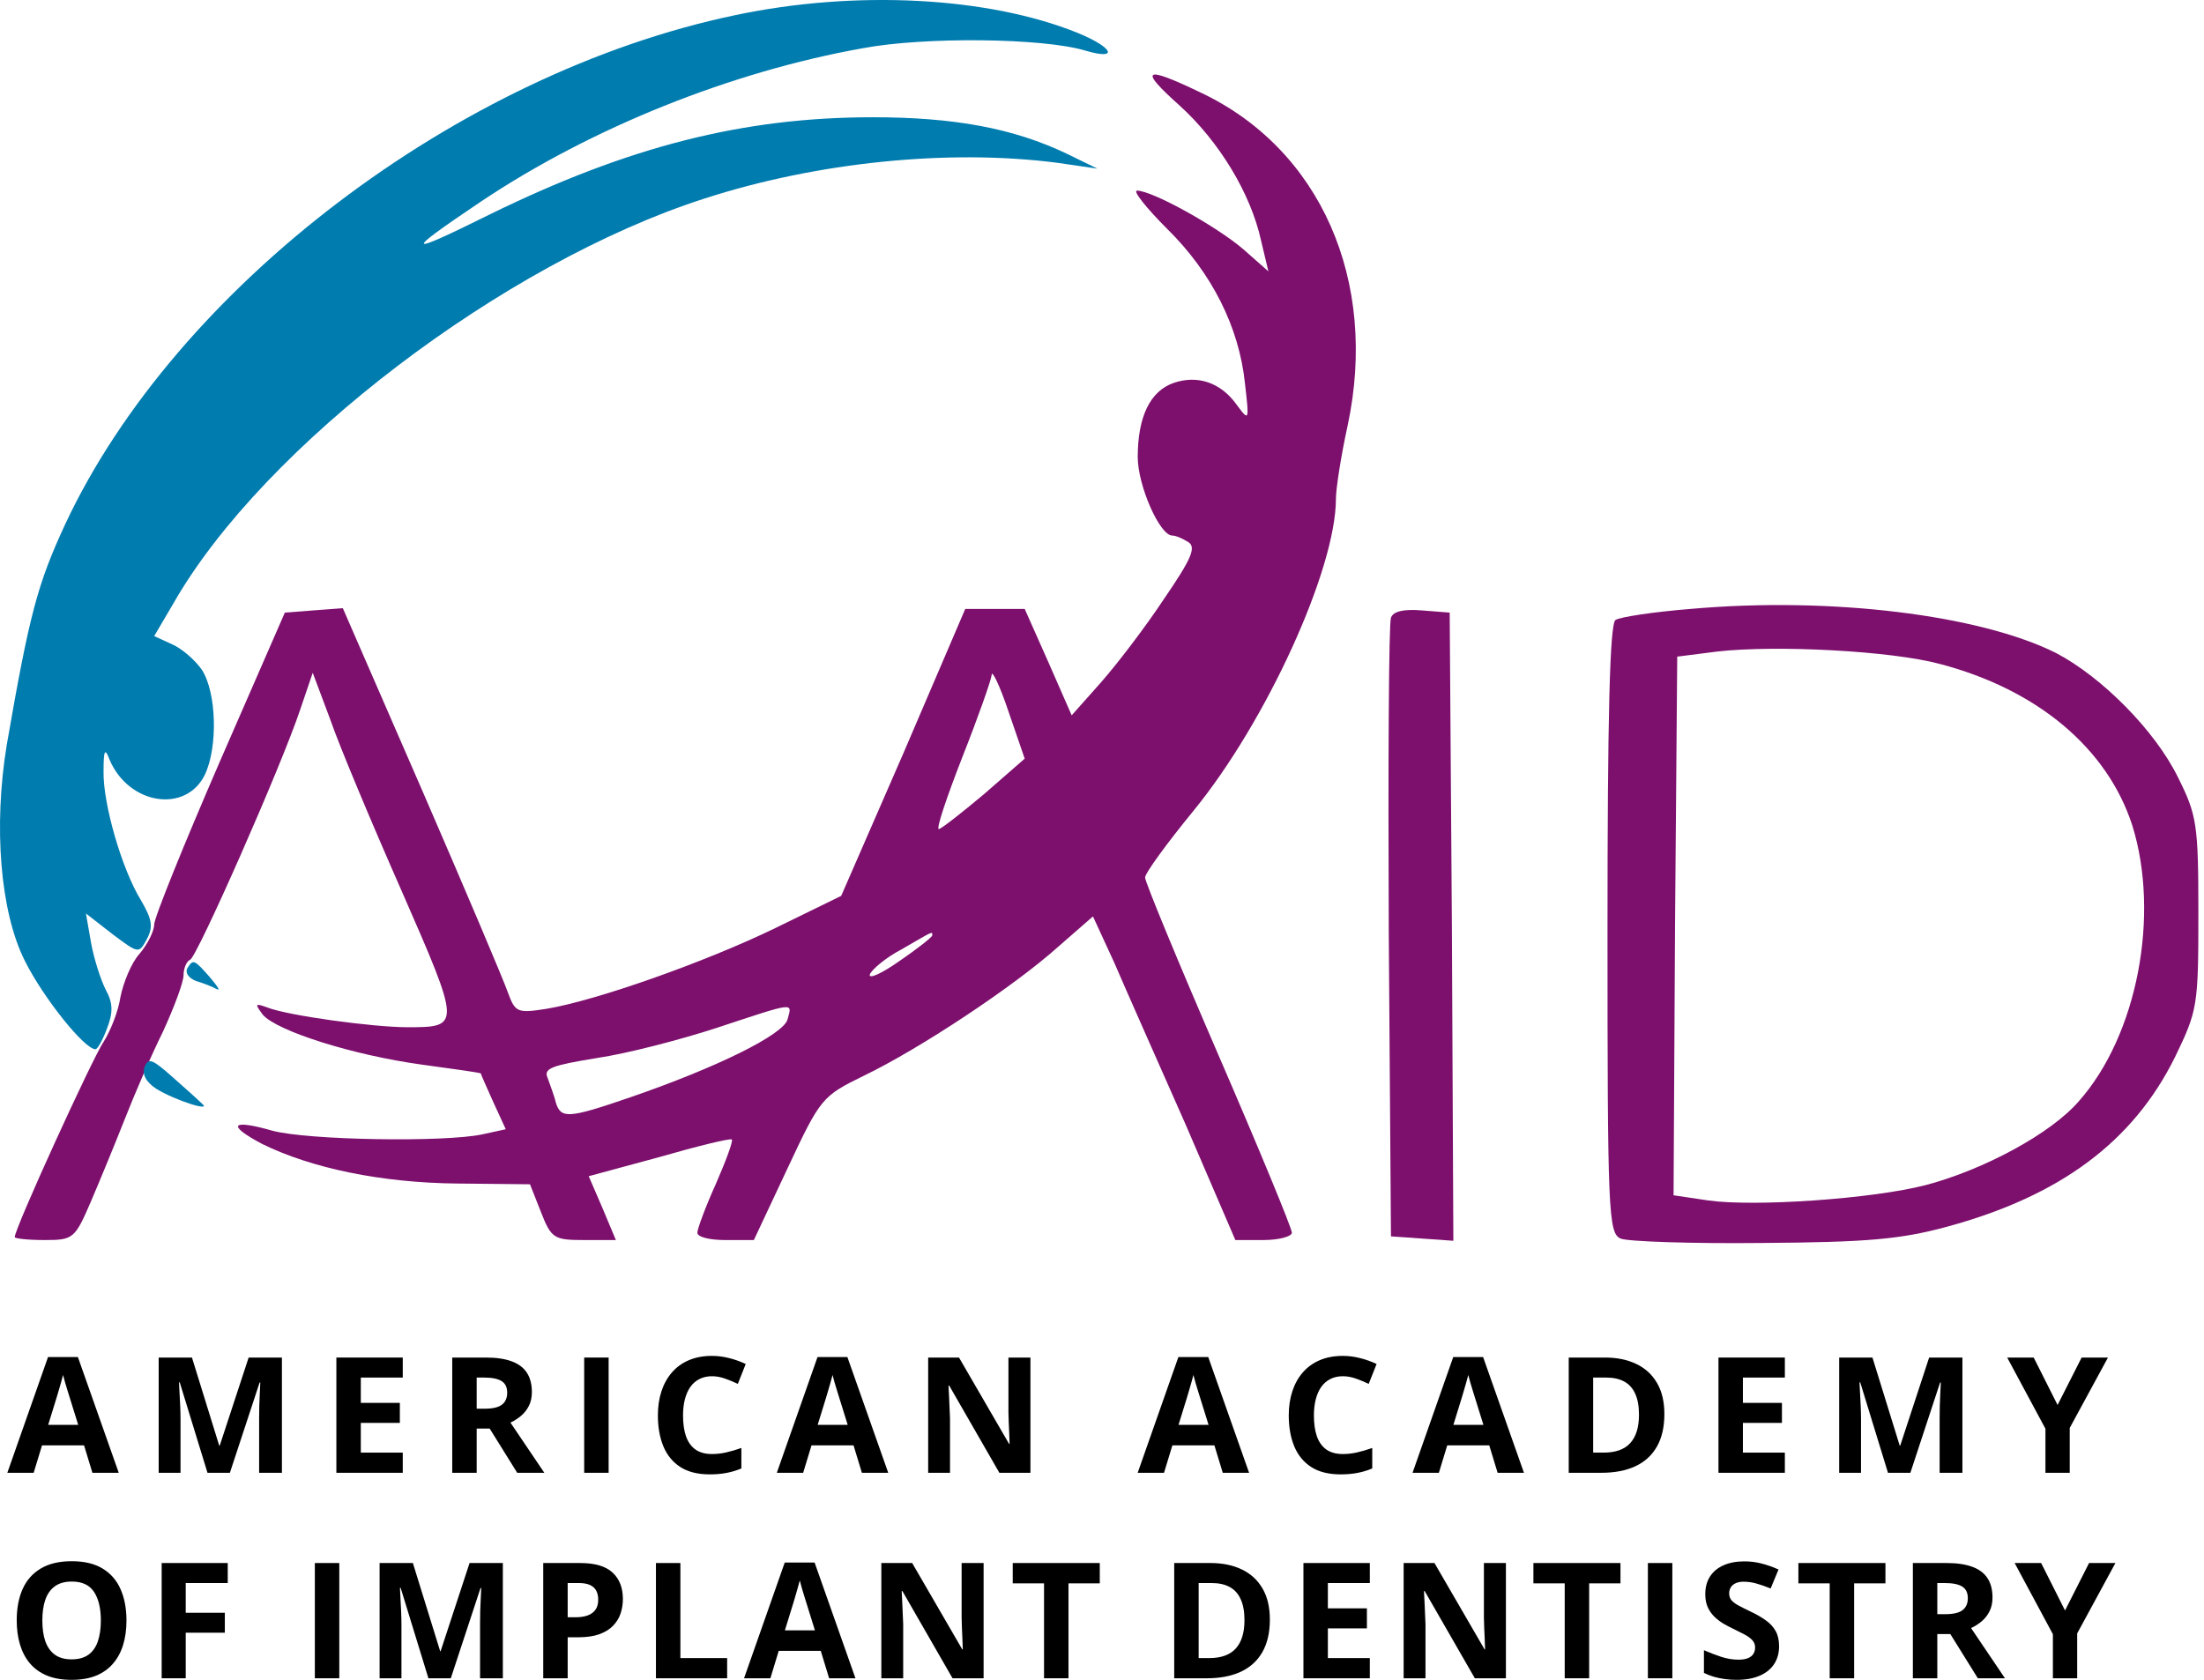 <?xml version="1.0" encoding="UTF-8"?>
<svg xmlns="http://www.w3.org/2000/svg" width="223" height="170" viewBox="0 0 223 170" fill="none">
  <path d="M9.35 149.046L8.505 146.27H4.252L3.407 149.046H0.742L4.859 137.335H7.882L12.015 149.046H9.35ZM7.914 144.196L7.069 141.483C7.015 141.303 6.944 141.071 6.853 140.789C6.768 140.502 6.68 140.212 6.59 139.92C6.505 139.622 6.436 139.364 6.382 139.146C6.329 139.364 6.255 139.635 6.159 139.96C6.069 140.279 5.981 140.582 5.896 140.869C5.811 141.156 5.75 141.361 5.712 141.483L4.875 144.196H7.914Z" fill="black"></path>
  <path d="M20.994 149.046L18.186 139.896H18.114C18.125 140.114 18.14 140.444 18.162 140.885C18.188 141.321 18.212 141.787 18.234 142.281C18.255 142.776 18.265 143.223 18.265 143.621V149.046H16.056V137.383H19.422L22.183 146.302H22.23L25.158 137.383H28.525V149.046H26.219V143.526C26.219 143.159 26.225 142.736 26.235 142.257C26.251 141.779 26.27 141.324 26.291 140.893C26.312 140.457 26.328 140.13 26.339 139.912H26.267L23.26 149.046H20.994Z" fill="black"></path>
  <path d="M40.751 149.046H34.034V137.383H40.751V139.409H36.507V141.97H40.456V143.996H36.507V147.004H40.751V149.046Z" fill="black"></path>
  <path d="M49.156 137.383C50.214 137.383 51.086 137.511 51.773 137.766C52.464 138.021 52.977 138.407 53.312 138.923C53.647 139.438 53.815 140.09 53.815 140.877C53.815 141.409 53.714 141.874 53.512 142.273C53.31 142.672 53.044 143.01 52.714 143.286C52.384 143.563 52.028 143.789 51.645 143.964L55.075 149.046H52.331L49.547 144.571H48.23V149.046H45.757V137.383H49.156ZM48.98 139.409H48.23V142.56H49.028C49.847 142.56 50.432 142.425 50.783 142.154C51.14 141.877 51.318 141.473 51.318 140.941C51.318 140.388 51.126 139.994 50.743 139.76C50.366 139.526 49.778 139.409 48.98 139.409Z" fill="black"></path>
  <path d="M59.108 149.046V137.383H61.581V149.046H59.108Z" fill="black"></path>
  <path d="M72.037 139.274C71.563 139.274 71.143 139.367 70.776 139.553C70.414 139.734 70.109 139.997 69.859 140.343C69.614 140.688 69.428 141.106 69.3 141.595C69.172 142.084 69.109 142.635 69.109 143.246C69.109 144.071 69.21 144.776 69.412 145.361C69.619 145.94 69.938 146.384 70.369 146.693C70.8 146.996 71.356 147.148 72.037 147.148C72.51 147.148 72.983 147.094 73.457 146.988C73.935 146.882 74.454 146.73 75.012 146.533V148.608C74.496 148.82 73.988 148.972 73.488 149.062C72.989 149.158 72.427 149.206 71.805 149.206C70.603 149.206 69.614 148.959 68.837 148.464C68.066 147.964 67.495 147.267 67.122 146.374C66.75 145.475 66.564 144.427 66.564 143.231C66.564 142.348 66.683 141.539 66.923 140.805C67.162 140.071 67.513 139.436 67.976 138.899C68.439 138.361 69.01 137.947 69.691 137.654C70.372 137.362 71.154 137.215 72.037 137.215C72.616 137.215 73.196 137.29 73.776 137.439C74.361 137.582 74.919 137.782 75.451 138.037L74.653 140.047C74.217 139.84 73.778 139.659 73.337 139.505C72.895 139.351 72.462 139.274 72.037 139.274Z" fill="black"></path>
  <path d="M87.206 149.046L86.361 146.27H82.109L81.263 149.046H78.598L82.715 137.335H85.739L89.871 149.046H87.206ZM85.77 144.196L84.925 141.483C84.872 141.303 84.8 141.071 84.709 140.789C84.624 140.502 84.537 140.212 84.446 139.92C84.361 139.622 84.292 139.364 84.239 139.146C84.186 139.364 84.111 139.635 84.015 139.96C83.925 140.279 83.837 140.582 83.752 140.869C83.667 141.156 83.606 141.361 83.569 141.483L82.731 144.196H85.77Z" fill="black"></path>
  <path d="M104.259 149.046H101.116L96.042 140.223H95.97C95.992 140.59 96.01 140.96 96.026 141.332C96.042 141.704 96.058 142.076 96.074 142.449C96.09 142.816 96.106 143.185 96.122 143.558V149.046H93.912V137.383H97.031L102.097 146.118H102.153C102.142 145.757 102.129 145.398 102.113 145.041C102.097 144.685 102.081 144.329 102.065 143.972C102.055 143.616 102.044 143.26 102.033 142.903V137.383H104.259V149.046Z" fill="black"></path>
  <path d="M123.719 149.046L122.873 146.27H118.621L117.775 149.046H115.111L119.227 137.335H122.251L126.383 149.046H123.719ZM122.283 144.196L121.437 141.483C121.384 141.303 121.312 141.071 121.222 140.789C121.137 140.502 121.049 140.212 120.958 139.92C120.873 139.622 120.804 139.364 120.751 139.146C120.698 139.364 120.623 139.635 120.528 139.96C120.437 140.279 120.349 140.582 120.264 140.869C120.179 141.156 120.118 141.361 120.081 141.483L119.243 144.196H122.283Z" fill="black"></path>
  <path d="M135.869 139.274C135.395 139.274 134.975 139.367 134.608 139.553C134.246 139.734 133.941 139.997 133.691 140.343C133.446 140.688 133.26 141.106 133.132 141.595C133.005 142.084 132.941 142.635 132.941 143.246C132.941 144.071 133.042 144.776 133.244 145.361C133.451 145.94 133.77 146.384 134.201 146.693C134.632 146.996 135.188 147.148 135.869 147.148C136.342 147.148 136.815 147.094 137.289 146.988C137.767 146.882 138.286 146.73 138.844 146.533V148.608C138.328 148.82 137.82 148.972 137.321 149.062C136.821 149.158 136.259 149.206 135.637 149.206C134.435 149.206 133.446 148.959 132.669 148.464C131.898 147.964 131.327 147.267 130.954 146.374C130.582 145.475 130.396 144.427 130.396 143.231C130.396 142.348 130.516 141.539 130.755 140.805C130.994 140.071 131.345 139.436 131.808 138.899C132.271 138.361 132.842 137.947 133.523 137.654C134.204 137.362 134.986 137.215 135.869 137.215C136.448 137.215 137.028 137.29 137.608 137.439C138.193 137.582 138.751 137.782 139.283 138.037L138.485 140.047C138.049 139.84 137.61 139.659 137.169 139.505C136.727 139.351 136.294 139.274 135.869 139.274Z" fill="black"></path>
  <path d="M151.529 149.046L150.683 146.27H146.431L145.585 149.046H142.921L147.037 137.335H150.061L154.193 149.046H151.529ZM150.093 144.196L149.247 141.483C149.194 141.303 149.122 141.071 149.032 140.789C148.947 140.502 148.859 140.212 148.768 139.92C148.683 139.622 148.614 139.364 148.561 139.146C148.508 139.364 148.433 139.635 148.338 139.96C148.247 140.279 148.159 140.582 148.074 140.869C147.989 141.156 147.928 141.361 147.891 141.483L147.053 144.196H150.093Z" fill="black"></path>
  <path d="M168.401 143.103C168.401 144.417 168.149 145.515 167.643 146.398C167.143 147.275 166.418 147.937 165.466 148.384C164.514 148.826 163.367 149.046 162.027 149.046H158.724V137.383H162.386C163.609 137.383 164.67 137.601 165.569 138.037C166.468 138.468 167.165 139.109 167.659 139.96C168.154 140.805 168.401 141.853 168.401 143.103ZM165.832 143.167C165.832 142.305 165.705 141.598 165.45 141.045C165.2 140.486 164.827 140.074 164.333 139.808C163.843 139.542 163.237 139.409 162.514 139.409H161.197V147.004H162.258C163.466 147.004 164.362 146.682 164.947 146.039C165.537 145.395 165.832 144.438 165.832 143.167Z" fill="black"></path>
  <path d="M180.591 149.046H173.874V137.383H180.591V139.409H176.347V141.97H180.296V143.996H176.347V147.004H180.591V149.046Z" fill="black"></path>
  <path d="M191.026 149.046L188.218 139.896H188.146C188.156 140.114 188.172 140.444 188.194 140.885C188.22 141.321 188.244 141.787 188.265 142.281C188.287 142.776 188.297 143.223 188.297 143.621V149.046H186.088V137.383H189.454L192.214 146.302H192.262L195.19 137.383H198.557V149.046H196.251V143.526C196.251 143.159 196.256 142.736 196.267 142.257C196.283 141.779 196.302 141.324 196.323 140.893C196.344 140.457 196.36 140.13 196.371 139.912H196.299L193.291 149.046H191.026Z" fill="black"></path>
  <path d="M208.186 142.185L210.619 137.383H213.283L209.414 144.507V149.046H206.957V144.587L203.088 137.383H205.768L208.186 142.185Z" fill="black"></path>
  <path d="M12.796 163.993C12.796 164.892 12.685 165.711 12.461 166.45C12.238 167.184 11.898 167.817 11.44 168.349C10.988 168.881 10.414 169.29 9.717 169.577C9.02 169.859 8.196 170 7.244 170C6.292 170 5.468 169.859 4.771 169.577C4.074 169.29 3.497 168.881 3.04 168.349C2.588 167.817 2.25 167.181 2.027 166.442C1.803 165.703 1.692 164.881 1.692 163.977C1.692 162.77 1.888 161.719 2.282 160.826C2.681 159.927 3.292 159.23 4.117 158.736C4.941 158.241 5.989 157.994 7.26 157.994C8.526 157.994 9.566 158.241 10.379 158.736C11.198 159.23 11.805 159.927 12.198 160.826C12.597 161.725 12.796 162.78 12.796 163.993ZM4.284 163.993C4.284 164.807 4.385 165.509 4.587 166.099C4.795 166.684 5.117 167.136 5.553 167.455C5.989 167.769 6.553 167.926 7.244 167.926C7.946 167.926 8.515 167.769 8.951 167.455C9.387 167.136 9.704 166.684 9.901 166.099C10.103 165.509 10.204 164.807 10.204 163.993C10.204 162.77 9.975 161.807 9.518 161.105C9.06 160.403 8.308 160.052 7.26 160.052C6.563 160.052 5.994 160.211 5.553 160.531C5.117 160.844 4.795 161.296 4.587 161.887C4.385 162.472 4.284 163.174 4.284 163.993Z" fill="black"></path>
  <path d="M18.791 169.841H16.358V158.177H23.043V160.203H18.791V163.211H22.748V165.229H18.791V169.841Z" fill="black"></path>
  <path d="M31.856 169.841V158.177H34.329V169.841H31.856Z" fill="black"></path>
  <path d="M43.347 169.841L40.538 160.69H40.467C40.477 160.908 40.493 161.238 40.515 161.679C40.541 162.115 40.565 162.581 40.586 163.075C40.608 163.57 40.618 164.017 40.618 164.416V169.841H38.408V158.177H41.775L44.535 167.096H44.583L47.511 158.177H50.878V169.841H48.572V164.32C48.572 163.953 48.577 163.53 48.588 163.052C48.604 162.573 48.623 162.118 48.644 161.687C48.665 161.251 48.681 160.924 48.692 160.706H48.62L45.612 169.841H43.347Z" fill="black"></path>
  <path d="M58.691 158.177C60.196 158.177 61.294 158.502 61.986 159.15C62.677 159.794 63.023 160.682 63.023 161.815C63.023 162.326 62.946 162.815 62.791 163.283C62.637 163.746 62.384 164.158 62.033 164.519C61.688 164.881 61.225 165.168 60.645 165.381C60.066 165.588 59.35 165.692 58.499 165.692H57.438V169.841H54.965V158.177H58.691ZM58.563 160.203H57.438V163.666H58.252C58.715 163.666 59.116 163.605 59.457 163.482C59.797 163.36 60.06 163.169 60.246 162.908C60.432 162.647 60.526 162.312 60.526 161.903C60.526 161.328 60.366 160.903 60.047 160.626C59.728 160.344 59.233 160.203 58.563 160.203Z" fill="black"></path>
  <path d="M66.368 169.841V158.177H68.841V167.798H73.572V169.841H66.368Z" fill="black"></path>
  <path d="M83.89 169.841L83.044 167.064H78.792L77.947 169.841H75.282L79.399 158.129H82.422L86.555 169.841H83.89ZM82.454 164.99L81.609 162.278C81.555 162.097 81.484 161.866 81.393 161.584C81.308 161.296 81.22 161.007 81.13 160.714C81.045 160.416 80.976 160.158 80.922 159.94C80.869 160.158 80.795 160.43 80.699 160.754C80.609 161.073 80.521 161.376 80.436 161.663C80.351 161.951 80.29 162.155 80.252 162.278L79.415 164.99H82.454Z" fill="black"></path>
  <path d="M99.521 169.841H96.378L91.304 161.017H91.233C91.254 161.384 91.272 161.754 91.288 162.126C91.304 162.498 91.32 162.871 91.336 163.243C91.352 163.61 91.368 163.98 91.384 164.352V169.841H89.174V158.177H92.293L97.359 166.913H97.415C97.405 166.551 97.391 166.192 97.375 165.836C97.359 165.479 97.343 165.123 97.328 164.767C97.317 164.41 97.306 164.054 97.296 163.698V158.177H99.521V169.841Z" fill="black"></path>
  <path d="M108.108 169.841H105.635V160.235H102.468V158.177H111.275V160.235H108.108V169.841Z" fill="black"></path>
  <path d="M128.484 163.897C128.484 165.211 128.231 166.309 127.726 167.192C127.226 168.07 126.5 168.732 125.548 169.178C124.596 169.62 123.45 169.841 122.109 169.841H118.807V158.177H122.468C123.692 158.177 124.753 158.395 125.651 158.831C126.55 159.262 127.247 159.903 127.742 160.754C128.236 161.6 128.484 162.647 128.484 163.897ZM125.915 163.961C125.915 163.099 125.787 162.392 125.532 161.839C125.282 161.28 124.91 160.868 124.415 160.602C123.926 160.336 123.319 160.203 122.596 160.203H121.28V167.798H122.341C123.548 167.798 124.444 167.477 125.029 166.833C125.62 166.189 125.915 165.232 125.915 163.961Z" fill="black"></path>
  <path d="M138.598 169.841H131.881V158.177H138.598V160.203H134.354V162.764H138.303V164.791H134.354V167.798H138.598V169.841Z" fill="black"></path>
  <path d="M152.367 169.841H149.224L144.15 161.017H144.078C144.099 161.384 144.118 161.754 144.134 162.126C144.15 162.498 144.166 162.871 144.182 163.243C144.198 163.61 144.214 163.98 144.23 164.352V169.841H142.02V158.177H145.139L150.205 166.913H150.261C150.25 166.551 150.237 166.192 150.221 165.836C150.205 165.479 150.189 165.123 150.173 164.767C150.162 164.41 150.152 164.054 150.141 163.698V158.177H152.367V169.841Z" fill="black"></path>
  <path d="M160.79 169.841H158.317V160.235H155.15V158.177H163.958V160.235H160.79V169.841Z" fill="black"></path>
  <path d="M166.733 169.841V158.177H169.206V169.841H166.733Z" fill="black"></path>
  <path d="M180.007 166.602C180.007 167.293 179.839 167.894 179.504 168.405C179.169 168.915 178.68 169.309 178.036 169.585C177.398 169.862 176.622 170 175.707 170C175.303 170 174.906 169.974 174.518 169.92C174.135 169.867 173.766 169.79 173.409 169.689C173.058 169.583 172.723 169.452 172.404 169.298V167C172.957 167.245 173.532 167.466 174.127 167.663C174.723 167.859 175.313 167.958 175.898 167.958C176.303 167.958 176.627 167.905 176.872 167.798C177.122 167.692 177.302 167.546 177.414 167.359C177.526 167.173 177.582 166.961 177.582 166.721C177.582 166.429 177.483 166.179 177.286 165.971C177.09 165.764 176.818 165.57 176.473 165.389C176.132 165.208 175.747 165.014 175.316 164.807C175.045 164.679 174.75 164.525 174.43 164.344C174.111 164.158 173.808 163.932 173.521 163.666C173.234 163.4 172.997 163.078 172.811 162.701C172.63 162.318 172.54 161.86 172.54 161.328C172.54 160.632 172.699 160.036 173.018 159.541C173.337 159.047 173.792 158.669 174.383 158.408C174.978 158.143 175.68 158.01 176.489 158.01C177.095 158.01 177.672 158.081 178.22 158.225C178.773 158.363 179.35 158.565 179.951 158.831L179.153 160.754C178.616 160.536 178.135 160.368 177.709 160.251C177.284 160.129 176.85 160.068 176.409 160.068C176.1 160.068 175.837 160.118 175.619 160.219C175.401 160.315 175.236 160.453 175.124 160.634C175.013 160.81 174.957 161.015 174.957 161.249C174.957 161.525 175.037 161.759 175.196 161.951C175.361 162.137 175.606 162.318 175.93 162.493C176.26 162.669 176.67 162.873 177.159 163.107C177.754 163.389 178.262 163.684 178.683 163.993C179.108 164.296 179.435 164.655 179.664 165.07C179.893 165.479 180.007 165.99 180.007 166.602Z" fill="black"></path>
  <path d="M187.601 169.841H185.128V160.235H181.96V158.177H190.768V160.235H187.601V169.841Z" fill="black"></path>
  <path d="M196.942 158.177C198 158.177 198.872 158.305 199.558 158.56C200.25 158.815 200.763 159.201 201.098 159.717C201.433 160.233 201.601 160.884 201.601 161.671C201.601 162.203 201.5 162.669 201.297 163.067C201.095 163.466 200.829 163.804 200.5 164.081C200.17 164.357 199.814 164.583 199.431 164.759L202.861 169.841H200.117L197.333 165.365H196.016V169.841H193.543V158.177H196.942ZM196.766 160.203H196.016V163.355H196.814C197.633 163.355 198.218 163.219 198.569 162.948C198.925 162.671 199.104 162.267 199.104 161.735C199.104 161.182 198.912 160.789 198.529 160.555C198.152 160.32 197.564 160.203 196.766 160.203Z" fill="black"></path>
  <path d="M208.939 162.98L211.372 158.177H214.037L210.168 165.301V169.841H207.711V165.381L203.841 158.177H206.522L208.939 162.98Z" fill="black"></path>
  <path d="M119.349 10.678C123.36 14.317 126.553 19.589 127.593 24.342L128.335 27.462L125.81 25.234C123.137 22.931 116.601 19.292 115.042 19.292C114.596 19.292 115.933 21 118.087 23.154C122.617 27.61 125.365 33.106 125.959 38.75C126.404 42.612 126.404 42.686 125.142 40.978C123.508 38.676 121.132 37.933 118.755 38.75C116.379 39.567 115.116 42.166 115.116 46.251C115.116 49.147 117.344 54.197 118.607 54.197C118.978 54.197 119.646 54.494 120.24 54.865C121.057 55.385 120.537 56.574 117.79 60.584C115.933 63.406 113.037 67.193 111.403 69.05L108.432 72.392L106.056 66.971L103.679 61.624H100.709H97.664L91.425 76.18L85.113 90.661L78.429 93.929C71.225 97.419 60.234 101.281 55.258 102.098C52.362 102.544 52.139 102.469 51.397 100.464C51.025 99.35 47.089 90.067 42.708 79.967L34.687 61.549L31.716 61.772L28.82 61.995L22.21 77.145C18.571 85.537 15.601 92.889 15.601 93.558C15.601 94.226 14.932 95.563 14.115 96.528C13.298 97.419 12.482 99.425 12.184 100.91C11.962 102.395 11.145 104.4 10.476 105.44C9.362 107.074 1.49 124.303 1.49 125.195C1.49 125.343 2.827 125.492 4.535 125.492C7.431 125.492 7.58 125.343 9.214 121.556C10.105 119.476 11.665 115.689 12.63 113.238C13.595 110.787 15.304 106.777 16.492 104.4C17.606 101.95 18.571 99.425 18.571 98.682C18.571 98.013 18.868 97.271 19.24 97.122C19.908 96.9 28.448 77.591 30.379 71.798L31.642 68.085L33.424 72.838C34.316 75.437 37.583 83.235 40.628 90.141C46.644 103.881 46.644 103.955 41.222 103.955C37.732 103.955 29.043 102.767 27.038 101.95C25.775 101.504 25.775 101.578 26.592 102.692C28.003 104.326 35.652 106.777 42.708 107.742C45.975 108.188 48.649 108.559 48.649 108.633C48.649 108.708 49.243 110.045 49.911 111.53L51.174 114.278L48.797 114.797C45.01 115.614 31.122 115.392 27.557 114.426C23.398 113.238 22.879 113.832 26.518 115.763C31.493 118.214 38.549 119.699 46.272 119.773L53.624 119.848L54.738 122.67C55.778 125.343 56.075 125.492 59.12 125.492H62.313L60.977 122.298L59.566 119.031L66.695 117.1C70.557 115.986 73.899 115.169 74.047 115.317C74.196 115.466 73.453 117.471 72.414 119.848C71.374 122.15 70.557 124.378 70.557 124.749C70.557 125.195 71.82 125.492 73.379 125.492H76.275L79.692 118.214C83.034 111.084 83.182 110.936 87.415 108.856C92.985 106.183 102.64 99.796 107.095 95.786L110.586 92.741L112.74 97.419C113.854 100.019 117.121 107.371 119.943 113.758L124.993 125.492H127.815C129.449 125.492 130.712 125.12 130.712 124.749C130.712 124.303 127.37 116.209 123.285 106.777C119.201 97.345 115.859 89.25 115.859 88.805C115.859 88.359 118.087 85.314 120.76 82.046C128.113 73.06 135.168 57.613 135.168 50.484C135.168 49.444 135.688 46.102 136.356 43.057C139.475 28.427 133.608 15.059 121.429 9.341C115.71 6.593 115.19 6.964 119.349 10.678ZM99.595 80.338C97.292 82.269 95.213 83.903 94.99 83.903C94.693 83.903 95.807 80.635 97.367 76.625C98.926 72.689 100.263 68.902 100.337 68.307C100.337 67.713 101.154 69.347 102.045 72.021L103.679 76.774L99.595 80.338ZM94.322 94.672C94.322 94.82 92.837 96.008 90.98 97.271C89.198 98.533 87.861 99.127 88.009 98.608C88.232 98.088 89.643 96.9 91.203 96.083C94.545 94.152 94.322 94.226 94.322 94.672ZM79.692 103.138C79.32 104.697 72.488 108.039 63.873 111.01C57.412 113.238 56.744 113.238 56.224 111.53C56.075 110.861 55.63 109.747 55.407 109.079C54.961 108.114 55.852 107.817 60.383 107.074C63.428 106.628 68.849 105.217 72.488 104.029C80.583 101.355 80.137 101.43 79.692 103.138Z" fill="#7D0F6D"></path>
  <path d="M171.038 61.624C167.325 61.921 163.909 62.441 163.463 62.738C162.869 63.035 162.646 72.838 162.646 94.004C162.646 122.596 162.721 124.824 163.983 125.344C164.652 125.641 171.113 125.864 178.242 125.789C188.936 125.715 192.278 125.418 196.957 124.155C208.468 121.036 215.82 115.541 220.054 107C222.356 102.247 222.43 101.802 222.43 92.444C222.43 83.384 222.282 82.493 220.351 78.631C218.048 73.952 212.701 68.531 208.023 66.08C200.299 62.218 185.223 60.362 171.038 61.624ZM196.289 67.194C206.166 69.793 213.221 75.734 215.746 83.532C218.568 92.593 216.266 104.772 210.325 111.456C207.503 114.724 200.745 118.363 194.878 119.922C189.456 121.333 177.5 122.15 172.821 121.482L169.33 120.962L169.479 93.707L169.702 66.451L173.786 65.931C179.728 65.263 191.313 65.857 196.289 67.194Z" fill="#7D0F6D"></path>
  <path d="M140.738 62.515C140.515 63.035 140.441 77.368 140.515 94.301L140.738 125.121L143.931 125.344L147.05 125.566L146.902 93.781L146.679 61.995L143.857 61.773C142.075 61.624 140.961 61.847 140.738 62.515Z" fill="#7D0F6D"></path>
  <path d="M74.345 1.543C46.347 7.41 17.829 29.096 6.615 53.009C3.793 59.099 2.976 62.144 0.674 75.437C-0.663 83.606 0.006 92.296 2.531 97.271C4.387 100.985 8.546 106.183 9.66 106.183C9.883 106.183 10.403 105.218 10.848 104.029C11.443 102.47 11.443 101.504 10.7 100.168C10.18 99.128 9.512 97.049 9.214 95.415L8.695 92.444L11.368 94.523C14.042 96.529 14.042 96.529 14.859 95.043C15.527 93.781 15.379 93.038 14.264 91.107C12.334 87.988 10.403 81.304 10.477 78.037C10.477 75.883 10.626 75.66 11.071 76.848C13.002 81.453 18.795 82.344 20.726 78.408C22.062 75.586 21.914 70.09 20.429 67.788C19.76 66.823 18.423 65.634 17.384 65.189L15.601 64.372L17.607 60.956C26.741 45.063 50.952 26.645 71.226 20.11C82.663 16.396 96.031 15.06 106.948 16.471L111.032 17.065L107.987 15.579C102.566 12.98 96.55 11.866 88.307 11.866C75.162 11.866 63.577 14.837 49.615 21.669C40.926 25.977 40.703 25.754 48.649 20.407C59.863 12.906 73.974 7.262 87.267 4.885C93.58 3.697 105.537 3.846 109.77 5.108C113.26 6.148 112.666 4.811 109.027 3.326C100.041 -0.313 86.599 -1.056 74.345 1.543Z" fill="#007CAF"></path>
  <path d="M18.943 98.014C18.72 98.459 19.092 98.979 19.834 99.276C20.577 99.499 21.542 99.87 21.914 100.093C22.359 100.316 21.988 99.796 21.245 98.905C19.611 97.048 19.537 97.048 18.943 98.014Z" fill="#007CAF"></path>
  <path d="M14.636 107.965C14.339 108.708 14.785 109.525 15.825 110.193C17.755 111.382 21.543 112.57 20.429 111.679C20.058 111.307 18.647 110.045 17.384 108.931C15.453 107.223 15.008 107 14.636 107.965Z" fill="#007CAF"></path>
</svg>
